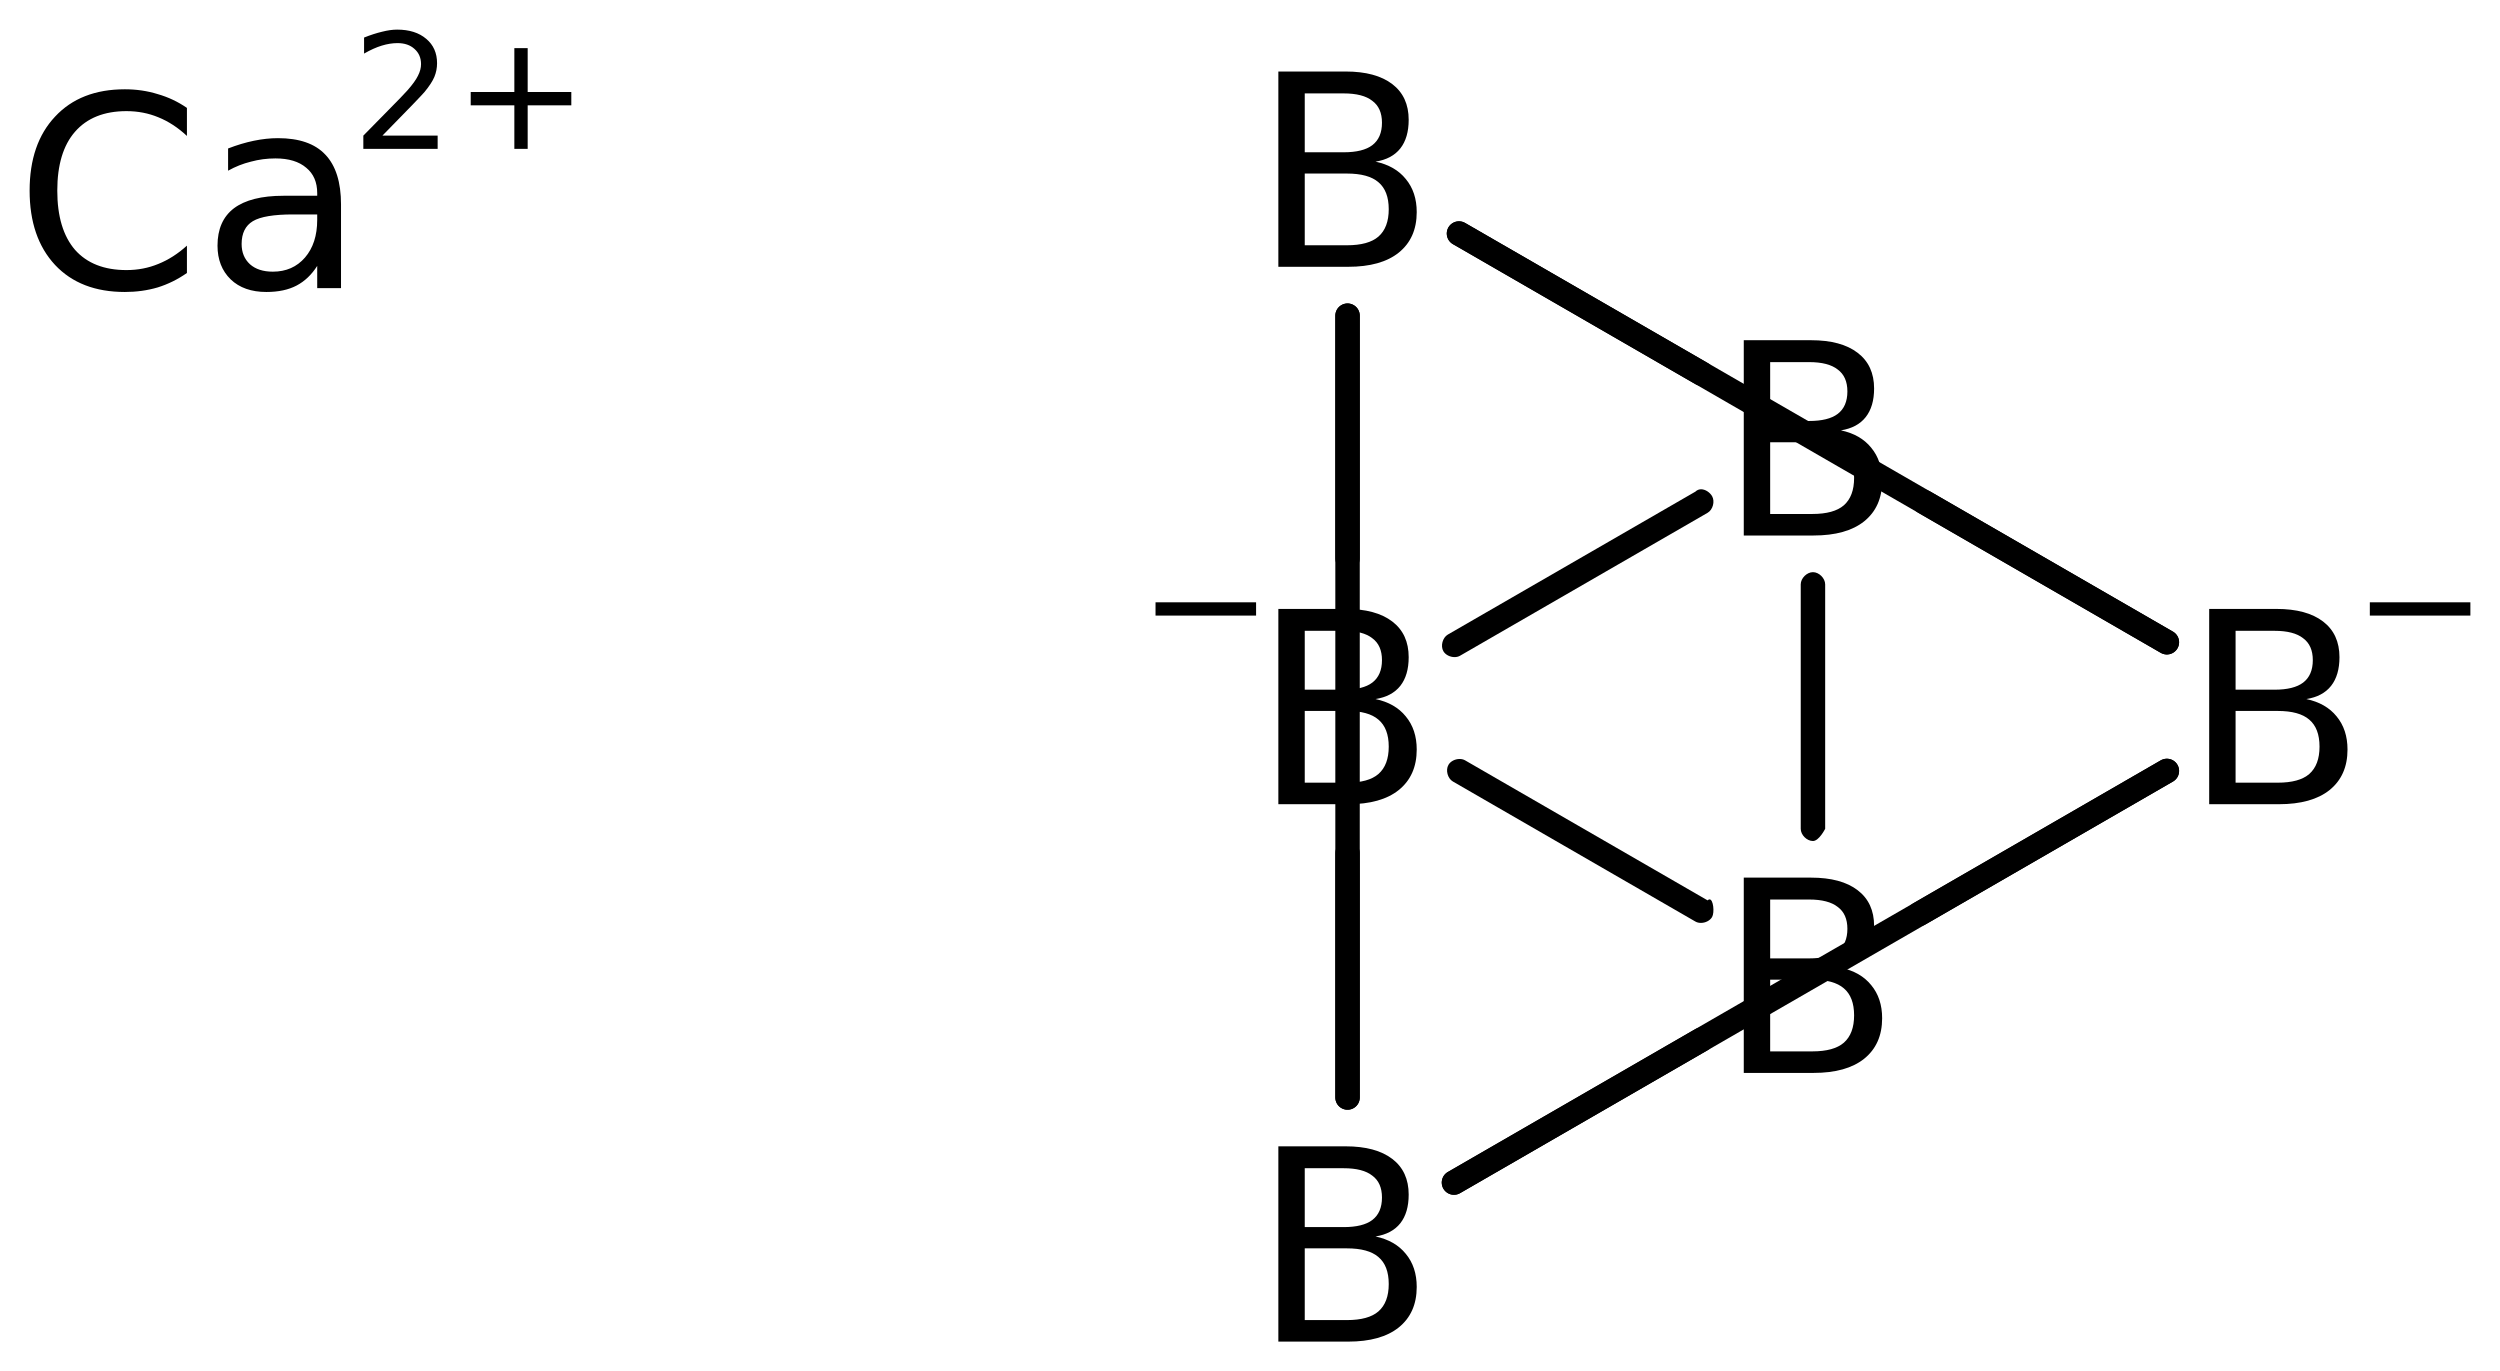 <?xml version='1.0' encoding='UTF-8'?>
<!DOCTYPE svg PUBLIC "-//W3C//DTD SVG 1.1//EN" "http://www.w3.org/Graphics/SVG/1.1/DTD/svg11.dtd">
<svg version='1.2' xmlns='http://www.w3.org/2000/svg' xmlns:xlink='http://www.w3.org/1999/xlink' width='47.264mm' height='25.924mm' viewBox='0 0 47.264 25.924'>
  <desc>Generated by the Chemistry Development Kit (http://github.com/cdk)</desc>
  <g stroke-linecap='round' stroke-linejoin='round' stroke='#000000' stroke-width='.462' fill='#000000'>
    <rect x='.0' y='.0' width='48.0' height='26.0' fill='#FFFFFF' stroke='none'/>
    <g id='mol1' class='mol'>
      <line id='mol1bnd1' class='bond' x1='25.476' y1='10.559' x2='25.476' y2='5.968'/>
      <line id='mol1bnd2' class='bond' x1='27.583' y1='4.415' x2='32.168' y2='7.062'/>
      <path id='mol1bnd3' class='bond' d='M27.499 12.423c-.083 -.0 -.171 -.042 -.211 -.111c-.058 -.1 -.015 -.257 .084 -.315l4.68 -2.702c.032 -.031 .069 -.045 .108 -.045c.082 .0 .168 .061 .208 .13c.057 .1 .015 .257 -.085 .315l-4.68 2.702c-.031 .018 -.067 .026 -.104 .026z' stroke='none'/>
      <line id='mol1bnd4' class='bond' x1='36.382' y1='9.495' x2='40.966' y2='12.142'/>
      <line id='mol1bnd5' class='bond' x1='27.583' y1='4.415' x2='40.966' y2='12.142'/>
      <line id='mol1bnd6' class='bond' x1='40.966' y1='14.575' x2='27.488' y2='22.357'/>
      <line id='mol1bnd7' class='bond' x1='25.476' y1='5.968' x2='25.476' y2='20.749'/>
      <line id='mol1bnd8' class='bond' x1='25.476' y1='16.128' x2='25.476' y2='20.749'/>
      <line id='mol1bnd9' class='bond' x1='27.488' y1='22.357' x2='32.168' y2='19.655'/>
      <path id='mol1bnd10' class='bond' d='M32.157 17.448c-.038 -.0 -.074 -.008 -.105 -.026l-4.584 -2.647c-.1 -.058 -.142 -.215 -.084 -.315c.039 -.069 .127 -.111 .21 -.111c.038 .0 .074 .008 .105 .026l4.584 2.647c.013 -.013 .026 -.019 .037 -.019c.072 -.0 .097 .248 .048 .334c-.04 .069 -.128 .111 -.211 .111z' stroke='none'/>
      <line id='mol1bnd11' class='bond' x1='40.966' y1='14.575' x2='36.287' y2='17.277'/>
      <path id='mol1bnd12' class='bond' d='M34.275 15.9c-.115 -.0 -.231 -.115 -.231 -.231v-4.621c.0 -.116 .116 -.231 .231 -.231c.115 -.0 .231 .115 .231 .231v4.621c-.0 .0 -.116 .231 -.231 .231z' stroke='none'/>
      <g id='mol1atm1' class='atom'>
        <path d='M24.667 13.441v1.356h.797q.407 -.0 .596 -.164q.195 -.171 .195 -.517q-.0 -.347 -.195 -.511q-.189 -.164 -.596 -.164h-.797zM24.667 11.926v1.113h.736q.365 .0 .541 -.134q.183 -.14 .183 -.425q-.0 -.28 -.183 -.414q-.176 -.14 -.541 -.14h-.736zM24.168 11.512h1.272q.571 .0 .882 .238q.31 .237 .31 .675q-.0 .34 -.158 .541q-.159 .201 -.469 .25q.371 .079 .572 .328q.207 .249 .207 .626q-.0 .493 -.341 .767q-.334 .267 -.955 .267h-1.32v-3.692z' stroke='none'/>
        <path d='M21.846 11.387h1.901v.251h-1.901v-.251z' stroke='none'/>
      </g>
      <path id='mol1atm2' class='atom' d='M24.667 3.281v1.356h.797q.407 -.0 .596 -.164q.195 -.171 .195 -.517q-.0 -.347 -.195 -.511q-.189 -.164 -.596 -.164h-.797zM24.667 1.766v1.113h.736q.365 .0 .541 -.134q.183 -.14 .183 -.425q-.0 -.28 -.183 -.414q-.176 -.14 -.541 -.14h-.736zM24.168 1.352h1.272q.571 .0 .882 .238q.31 .237 .31 .675q-.0 .34 -.158 .541q-.159 .201 -.469 .25q.371 .079 .572 .328q.207 .249 .207 .626q-.0 .493 -.341 .767q-.334 .267 -.955 .267h-1.32v-3.692z' stroke='none'/>
      <path id='mol1atm3' class='atom' d='M33.466 8.361v1.356h.797q.407 -.0 .596 -.164q.194 -.171 .194 -.517q.0 -.347 -.194 -.511q-.189 -.164 -.596 -.164h-.797zM33.466 6.846v1.113h.736q.365 .0 .541 -.134q.183 -.14 .183 -.425q-.0 -.28 -.183 -.414q-.176 -.14 -.541 -.14h-.736zM32.967 6.432h1.271q.572 .0 .882 .238q.311 .237 .311 .675q-.0 .34 -.159 .541q-.158 .201 -.468 .25q.371 .079 .572 .328q.207 .249 .207 .626q-.0 .493 -.341 .767q-.335 .267 -.955 .267h-1.32v-3.692z' stroke='none'/>
      <g id='mol1atm4' class='atom'>
        <path d='M42.265 13.441v1.356h.797q.407 -.0 .596 -.164q.194 -.171 .194 -.517q.0 -.347 -.194 -.511q-.189 -.164 -.596 -.164h-.797zM42.265 11.926v1.113h.736q.365 .0 .541 -.134q.183 -.14 .183 -.425q-.0 -.28 -.183 -.414q-.176 -.14 -.541 -.14h-.736zM41.766 11.512h1.271q.572 .0 .882 .238q.31 .237 .31 .675q.0 .34 -.158 .541q-.158 .201 -.468 .25q.371 .079 .572 .328q.206 .249 .206 .626q.0 .493 -.34 .767q-.335 .267 -.955 .267h-1.32v-3.692z' stroke='none'/>
        <path d='M44.803 11.387h1.901v.251h-1.901v-.251z' stroke='none'/>
      </g>
      <path id='mol1atm5' class='atom' d='M24.667 23.601v1.356h.797q.407 -.0 .596 -.164q.195 -.171 .195 -.517q-.0 -.347 -.195 -.511q-.189 -.164 -.596 -.164h-.797zM24.667 22.086v1.113h.736q.365 .0 .541 -.134q.183 -.14 .183 -.425q-.0 -.28 -.183 -.414q-.176 -.14 -.541 -.14h-.736zM24.168 21.672h1.272q.571 .0 .882 .238q.31 .237 .31 .675q-.0 .34 -.158 .541q-.159 .201 -.469 .25q.371 .079 .572 .328q.207 .249 .207 .626q-.0 .493 -.341 .767q-.334 .267 -.955 .267h-1.32v-3.692z' stroke='none'/>
      <path id='mol1atm6' class='atom' d='M33.466 18.521v1.356h.797q.407 -.0 .596 -.164q.194 -.171 .194 -.517q.0 -.347 -.194 -.511q-.189 -.164 -.596 -.164h-.797zM33.466 17.006v1.113h.736q.365 .0 .541 -.134q.183 -.14 .183 -.425q-.0 -.28 -.183 -.414q-.176 -.14 -.541 -.14h-.736zM32.967 16.592h1.271q.572 .0 .882 .238q.311 .237 .311 .675q-.0 .34 -.159 .541q-.158 .201 -.468 .25q.371 .079 .572 .328q.207 .249 .207 .626q-.0 .493 -.341 .767q-.335 .267 -.955 .267h-1.32v-3.692z' stroke='none'/>
      <g id='mol1atm7' class='atom'>
        <path d='M3.534 2.04v.53q-.255 -.238 -.541 -.353q-.28 -.116 -.602 -.116q-.633 .0 -.973 .39q-.335 .383 -.335 1.113q.0 .73 .335 1.119q.34 .383 .973 .383q.322 -.0 .602 -.116q.286 -.115 .541 -.346v.517q-.261 .182 -.553 .273q-.292 .086 -.621 .086q-.839 -.0 -1.319 -.511q-.481 -.517 -.481 -1.405q-.0 -.888 .481 -1.399q.48 -.517 1.319 -.517q.329 -.0 .621 .091q.298 .085 .553 .261zM5.541 4.054q-.547 -.0 -.76 .127q-.213 .128 -.213 .432q-.0 .238 .158 .383q.158 .14 .432 .14q.377 .0 .608 -.267q.231 -.268 .231 -.712v-.103h-.456zM6.447 3.865v1.582h-.45v-.42q-.158 .249 -.389 .371q-.231 .122 -.572 .122q-.426 -.0 -.675 -.238q-.249 -.243 -.249 -.638q-.0 -.469 .31 -.706q.316 -.237 .937 -.237h.638v-.049q.0 -.31 -.207 -.48q-.206 -.177 -.583 -.177q-.238 .0 -.463 .061q-.225 .055 -.432 .171v-.42q.25 -.097 .487 -.146q.237 -.049 .456 -.049q.602 .0 .894 .31q.298 .311 .298 .943z' stroke='none'/>
        <path d='M7.23 2.564h1.044v.251h-1.405v-.251q.171 -.176 .463 -.471q.296 -.299 .373 -.387q.142 -.161 .197 -.274q.058 -.113 .058 -.219q.0 -.179 -.124 -.288q-.12 -.11 -.321 -.11q-.143 .0 -.299 .048q-.154 .047 -.333 .15v-.303q.183 -.073 .34 -.11q.157 -.04 .285 -.04q.346 .0 .551 .175q.204 .172 .204 .46q-.0 .135 -.051 .259q-.051 .121 -.186 .285q-.037 .044 -.237 .252q-.198 .204 -.559 .573zM9.976 .91v.829h.825v.252h-.825v.824h-.252v-.824h-.825v-.252h.825v-.829h.252z' stroke='none'/>
      </g>
    </g>
  </g>
</svg>
